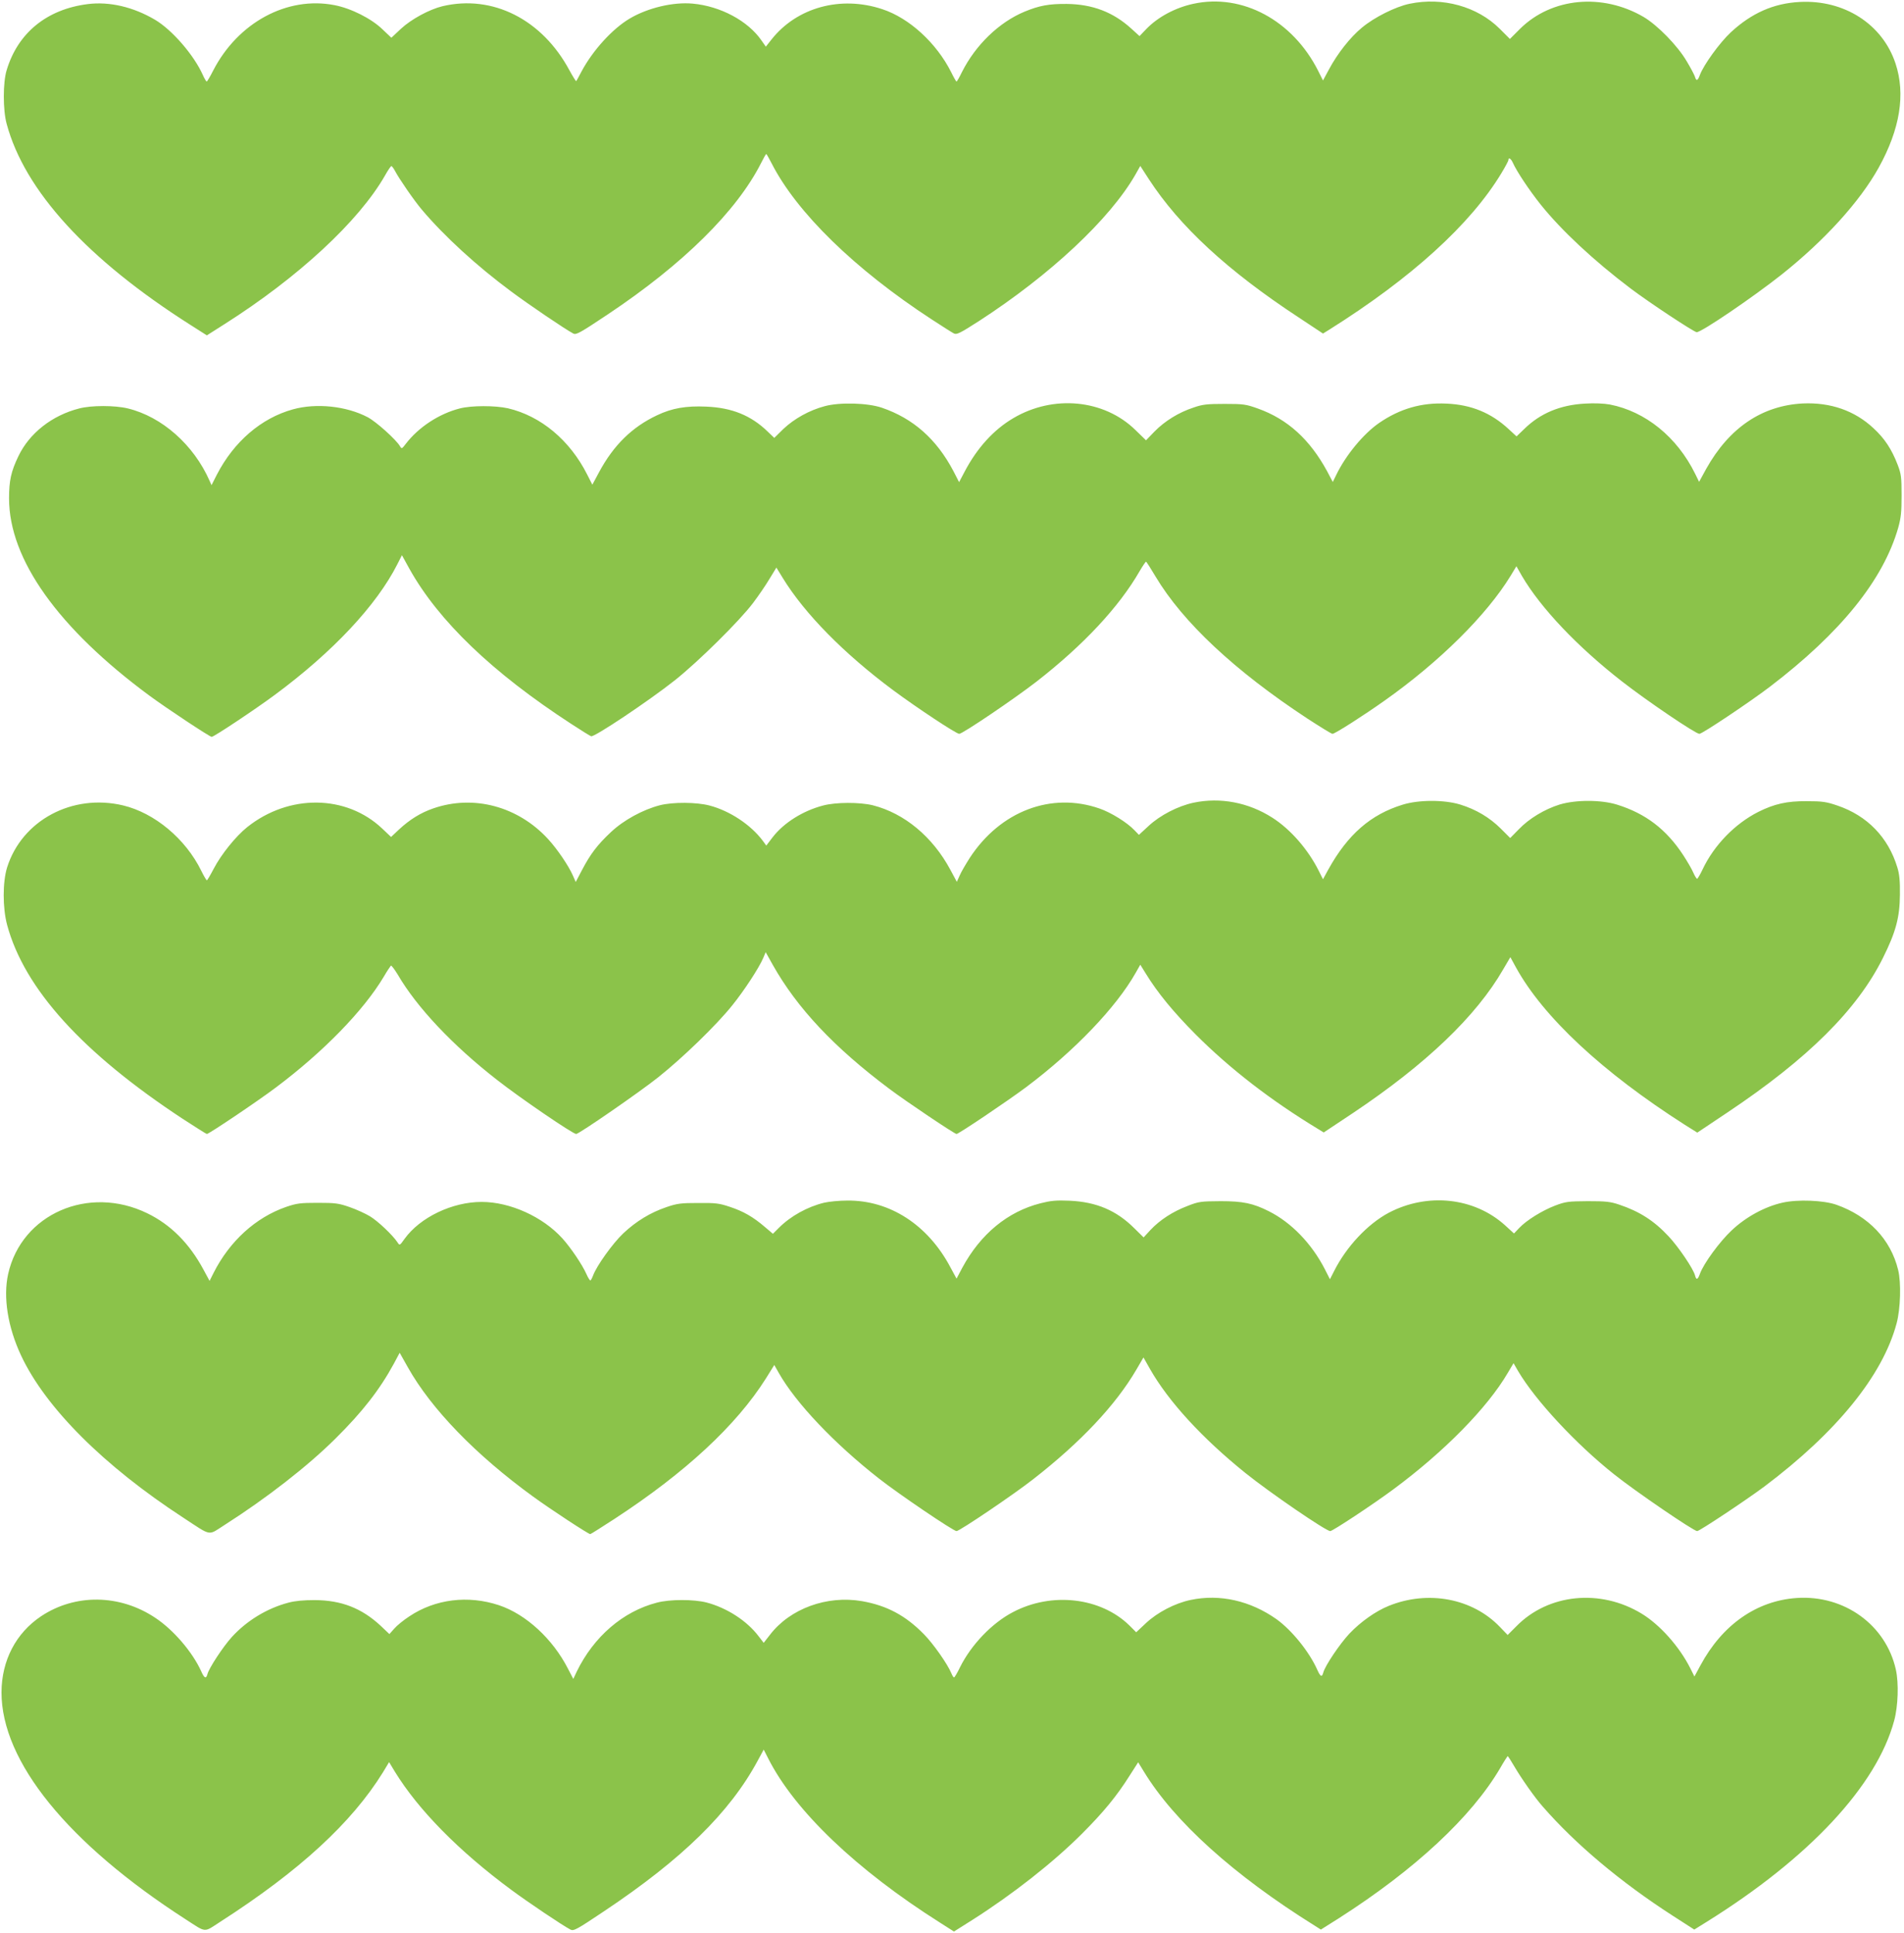 <?xml version="1.0" standalone="no"?>
<!DOCTYPE svg PUBLIC "-//W3C//DTD SVG 20010904//EN"
 "http://www.w3.org/TR/2001/REC-SVG-20010904/DTD/svg10.dtd">
<svg version="1.0" xmlns="http://www.w3.org/2000/svg"
 width="1261pt" height="1280pt" viewBox="0 0 1261 1280"
 preserveAspectRatio="xMidYMid meet">
<g transform="translate(0,1280) scale(0.1,-0.1)"
fill="#8bc34a" stroke="none">
<path d="M7904 12775 c-121 -26 -236 -88 -313 -168 l-44 -46 -55 50 c-120 109
-256 161 -427 163 -118 1 -182 -11 -279 -51 -169 -70 -325 -221 -415 -400 -17
-35 -33 -63 -36 -63 -3 0 -19 28 -36 63 -97 192 -276 357 -455 416 -276 92
-566 12 -734 -200 l-38 -48 -28 40 c-90 131 -272 228 -456 245 -130 12 -297
-28 -416 -98 -116 -68 -247 -213 -321 -352 -17 -33 -33 -62 -35 -63 -2 -2 -22
30 -45 72 -181 337 -509 502 -840 424 -87 -21 -207 -86 -275 -149 l-64 -60
-58 55 c-74 72 -209 140 -319 161 -313 61 -639 -115 -803 -433 -20 -40 -40
-73 -43 -73 -3 0 -15 19 -25 42 -59 133 -204 300 -317 367 -144 85 -302 122
-445 104 -272 -34 -464 -191 -538 -438 -25 -81 -25 -264 0 -355 119 -443 535
-898 1216 -1331 l110 -70 118 75 c487 309 889 681 1062 984 19 34 38 62 42 62
4 0 15 -15 24 -32 26 -50 127 -197 179 -258 148 -175 362 -371 590 -540 118
-88 357 -250 412 -279 19 -10 44 4 230 128 499 333 852 683 1013 1000 17 34
32 61 35 61 2 0 18 -28 35 -61 166 -326 551 -702 1060 -1034 69 -45 135 -87
147 -93 19 -10 39 0 167 82 471 305 867 675 1036 970 l32 57 57 -88 c203 -312
521 -606 990 -914 l163 -108 42 26 c543 341 935 697 1139 1035 26 43 47 82 47
88 0 20 17 10 29 -17 26 -58 107 -180 184 -277 139 -173 351 -371 597 -557
126 -95 420 -289 437 -289 33 0 372 231 563 382 285 227 516 481 642 707 142
256 179 487 112 690 -86 261 -340 424 -635 408 -173 -9 -319 -74 -456 -201
-74 -69 -181 -217 -205 -283 -14 -39 -24 -42 -33 -10 -4 12 -28 58 -54 101
-60 103 -193 239 -286 294 -273 159 -607 128 -816 -77 l-69 -69 -68 68 c-148
147 -377 211 -597 165 -92 -19 -234 -90 -315 -158 -76 -62 -162 -171 -218
-276 l-40 -74 -32 64 c-169 335 -503 514 -826 444z"/>
<path d="M5462 10110 c-102 -27 -202 -83 -274 -151 l-60 -59 -44 42 c-109 106
-236 158 -406 165 -135 6 -227 -10 -326 -57 -166 -78 -289 -199 -385 -378
l-44 -82 -34 67 c-115 228 -307 388 -525 439 -85 19 -242 19 -319 -1 -137 -35
-273 -124 -358 -235 -25 -33 -27 -34 -38 -15 -25 43 -157 162 -214 192 -141
74 -340 95 -495 52 -210 -58 -391 -214 -504 -433 l-35 -69 -13 29 c-105 238
-315 424 -541 479 -86 21 -242 21 -322 0 -181 -46 -330 -164 -403 -316 -49
-102 -62 -162 -62 -280 0 -403 325 -860 931 -1307 114 -84 398 -272 411 -272
15 0 290 183 418 278 384 284 674 593 812 866 l30 59 49 -89 c193 -346 549
-688 1072 -1028 64 -42 124 -79 132 -82 20 -8 382 234 555 371 156 124 428
393 517 511 34 45 83 116 108 158 l47 77 43 -70 c145 -236 405 -500 729 -741
159 -118 419 -290 439 -290 22 0 365 232 512 346 311 242 547 495 683 732 20
34 39 62 42 62 3 0 31 -44 63 -98 181 -303 525 -625 1006 -941 85 -55 159
-101 166 -101 16 0 207 122 345 220 365 258 676 567 835 827 l38 63 37 -65
c125 -213 369 -470 665 -700 167 -130 485 -345 510 -345 19 0 336 212 467 312
468 357 751 707 850 1054 18 65 22 103 22 214 0 120 -3 142 -26 202 -39 102
-86 174 -160 242 -125 117 -285 172 -468 164 -270 -14 -487 -160 -640 -433
l-47 -86 -26 53 c-120 244 -329 413 -565 459 -39 7 -102 10 -165 6 -164 -9
-296 -64 -402 -168 l-51 -49 -51 47 c-117 109 -249 163 -413 170 -166 8 -309
-34 -446 -128 -103 -71 -221 -213 -284 -344 l-23 -47 -38 72 c-115 211 -262
344 -457 414 -81 29 -97 31 -222 31 -115 0 -145 -3 -205 -24 -98 -32 -190 -89
-258 -158 l-57 -59 -70 68 c-207 203 -544 236 -810 78 -129 -76 -239 -197
-321 -353 l-37 -70 -37 72 c-112 213 -267 350 -475 421 -95 32 -279 37 -378
10z"/>
<path d="M7905 7484 c-104 -22 -223 -84 -298 -154 l-64 -59 -29 30 c-49 52
-156 118 -231 144 -320 112 -658 -17 -860 -326 -26 -41 -57 -93 -67 -117 l-19
-42 -43 80 c-117 218 -304 374 -514 427 -87 21 -245 21 -330 -2 -133 -35 -259
-114 -333 -210 l-42 -55 -24 33 c-80 106 -218 197 -351 232 -86 23 -244 24
-330 2 -112 -29 -239 -98 -323 -177 -90 -84 -137 -146 -193 -253 l-41 -78 -19
43 c-29 66 -105 177 -164 241 -199 217 -494 296 -761 203 -84 -29 -156 -74
-227 -140 l-52 -49 -58 55 c-238 226 -618 231 -895 10 -75 -60 -172 -180 -222
-276 -22 -42 -42 -76 -45 -76 -3 0 -20 28 -37 63 -104 212 -309 383 -518 433
-336 80 -670 -99 -768 -411 -30 -97 -30 -267 0 -380 114 -423 498 -847 1162
-1284 85 -55 157 -101 161 -101 14 0 335 216 456 307 315 236 582 510 716 735
22 38 44 70 47 73 4 2 24 -25 45 -59 126 -217 366 -471 658 -698 154 -121 502
-358 524 -358 19 0 424 280 544 376 163 130 384 344 489 475 80 99 178 249
206 315 l16 38 47 -84 c161 -286 406 -547 772 -821 113 -85 432 -299 445 -299
14 0 335 216 461 310 320 240 596 528 726 758 l30 53 36 -58 c79 -129 184
-256 331 -404 230 -230 500 -438 812 -627 l36 -22 194 129 c483 323 816 641
995 952 l47 80 36 -66 c181 -330 574 -696 1119 -1044 l83 -52 202 135 c531
355 857 679 1027 1021 86 172 112 270 113 420 1 90 -3 135 -17 180 -60 199
-199 343 -397 410 -73 25 -100 29 -204 29 -130 1 -214 -18 -320 -71 -156 -79
-294 -222 -369 -381 -16 -34 -33 -62 -36 -62 -4 0 -16 19 -26 42 -10 24 -40
74 -65 113 -113 173 -250 277 -439 336 -106 33 -273 33 -380 1 -100 -31 -203
-93 -271 -164 l-57 -58 -63 63 c-74 73 -162 126 -269 159 -106 32 -273 32
-380 -1 -212 -65 -364 -197 -493 -430 l-35 -64 -27 54 c-72 144 -188 277 -309
354 -158 101 -344 136 -521 99z"/>
<path d="M5459 4835 c-112 -27 -223 -89 -301 -167 l-39 -39 -52 44 c-79 68
-144 105 -232 134 -71 24 -95 27 -210 26 -114 0 -140 -3 -210 -27 -107 -36
-202 -94 -287 -174 -70 -66 -177 -216 -200 -279 -7 -18 -15 -33 -18 -33 -4 0
-16 19 -26 42 -28 63 -104 175 -159 236 -130 144 -347 242 -535 242 -195 0
-408 -102 -511 -245 -32 -45 -32 -45 -47 -22 -31 47 -129 140 -182 172 -30 18
-91 46 -135 61 -72 25 -94 28 -210 28 -116 0 -139 -3 -210 -27 -202 -70 -374
-227 -480 -436 l-27 -54 -40 74 c-94 175 -218 299 -373 374 -389 189 -832 -5
-921 -402 -34 -154 -3 -351 86 -541 162 -345 547 -730 1075 -1074 191 -125
160 -119 273 -47 276 176 549 388 734 572 178 176 293 324 386 495 l39 73 54
-96 c155 -276 449 -580 829 -856 115 -84 367 -249 379 -249 4 0 76 46 161 101
470 307 806 619 1002 929 l56 90 30 -53 c113 -199 366 -466 662 -698 131 -103
494 -349 515 -349 20 0 381 244 507 343 317 247 548 493 685 728 l46 79 43
-76 c123 -216 346 -459 633 -690 163 -131 533 -384 561 -384 16 0 284 177 420
278 335 248 621 539 756 770 l38 64 30 -52 c115 -195 384 -484 636 -684 140
-112 527 -376 550 -376 16 0 324 205 445 295 480 361 784 736 876 1081 26 96
31 271 10 354 -49 202 -196 356 -408 431 -85 30 -256 37 -358 14 -116 -26
-242 -94 -337 -184 -79 -74 -186 -220 -210 -288 -14 -39 -24 -42 -32 -10 -11
44 -110 190 -175 259 -97 104 -193 165 -327 210 -59 20 -89 23 -209 23 -129
-1 -146 -3 -215 -29 -86 -33 -190 -97 -239 -149 l-34 -36 -59 54 c-205 185
-514 218 -771 83 -140 -75 -280 -224 -362 -387 l-27 -53 -34 67 c-87 169 -221
308 -370 383 -105 53 -172 67 -319 67 -132 -1 -145 -2 -221 -32 -97 -37 -182
-92 -245 -159 l-45 -49 -61 60 c-119 119 -252 175 -429 183 -90 4 -126 0 -193
-17 -217 -55 -397 -203 -518 -427 l-38 -72 -40 74 c-149 282 -402 446 -684
443 -53 0 -121 -7 -152 -14z"/>
<path d="M7885 2204 c-104 -22 -219 -82 -295 -153 l-65 -61 -45 45 c-190 186
-515 224 -772 88 -138 -72 -275 -215 -349 -363 -18 -38 -37 -69 -40 -69 -4 -1
-12 12 -18 27 -25 61 -120 196 -181 258 -122 125 -246 191 -411 220 -232 40
-476 -49 -609 -222 l-42 -54 -34 44 c-78 103 -211 188 -344 223 -86 22 -245
22 -330 -1 -224 -58 -418 -225 -531 -458 l-22 -47 -35 67 c-101 198 -278 361
-457 421 -205 68 -422 41 -593 -73 -39 -25 -84 -62 -101 -82 l-32 -36 -60 57
c-125 115 -258 167 -434 168 -74 0 -131 -5 -175 -17 -141 -37 -276 -119 -375
-228 -59 -65 -151 -206 -161 -245 -9 -34 -21 -28 -42 20 -58 127 -184 274
-304 353 -235 157 -531 160 -756 10 -167 -112 -261 -293 -262 -503 -1 -459
440 -1002 1221 -1505 138 -89 116 -88 227 -16 526 338 871 656 1078 990 l41
68 38 -63 c156 -254 425 -527 770 -782 112 -83 341 -237 393 -264 21 -11 40
-1 225 123 515 344 830 652 1015 995 l40 74 30 -59 c175 -346 584 -737 1139
-1088 l91 -58 122 77 c266 169 535 380 725 570 143 143 231 250 316 385 l57
89 38 -62 c201 -330 594 -685 1131 -1020 l41 -26 119 75 c504 322 879 671
1069 995 25 44 48 79 50 79 1 0 21 -30 43 -68 46 -79 138 -210 189 -267 218
-250 516 -500 860 -722 l143 -92 82 51 c679 423 1126 902 1242 1333 26 96 31
248 11 338 -66 296 -342 495 -656 474 -266 -18 -493 -177 -638 -446 l-40 -74
-27 54 c-73 145 -202 289 -322 362 -274 167 -619 132 -830 -83 l-58 -58 -51
53 c-182 190 -476 245 -736 140 -87 -35 -187 -106 -261 -184 -64 -68 -162
-214 -173 -258 -9 -33 -19 -28 -40 19 -53 119 -168 261 -269 334 -174 123
-376 169 -570 128z"/>
</g>
</svg>
